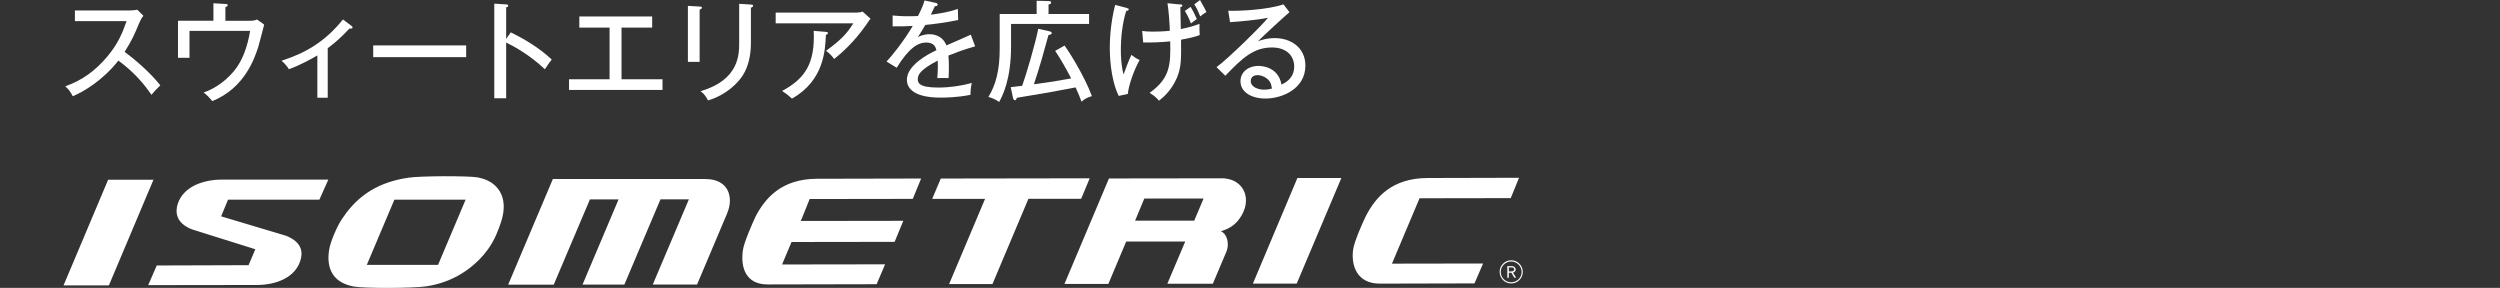 <?xml version="1.0" encoding="UTF-8"?><svg id="_レイヤー_2" xmlns="http://www.w3.org/2000/svg" xmlns:xlink="http://www.w3.org/1999/xlink" viewBox="0 0 328.1 37.78"><rect x="0" y="0" width="328.1" height="37.78" fill="#333333" stroke="none"/><defs><style>.cls-1{fill:none;}.cls-2{clip-path:url(#clippath);}.cls-3{fill:#fff;}</style><clipPath id="clippath"><rect class="cls-1" width="328.1" height="37.78"/></clipPath></defs><g id="design"><g class="cls-2"><path class="cls-3" d="m62.79,23.29c-1.33-.23-7.55-.21-9.19.03-4.76.69-7.13,3.05-8.71,5.4-.69,1.03-1.57,3.1-1.71,4.16-.32,2.16.35,4.2,3.25,4.72,1.42.26,7.65.24,9.51-.02,4.27-.63,6.88-3.16,8.12-4.89.89-1.24,1.36-2.53,1.7-3.56,1.1-3.33-.52-5.37-2.97-5.82m-5.3,11.45h-9.35s3.62-8.56,3.62-8.56h9.35s-3.62,8.56-3.62,8.56Zm41.61-6.2c-.29.61-1.45,3.2-1.6,4.26-.32,2.16.29,4.52,3.26,4.51l14.29-.03,1.11-2.61-13.52.02,1.24-2.95,13.53-.02,1.14-2.76-13.45.02,1.16-2.88,13.53-.02,1.1-2.67-13.62.03c-4.72,0-6.89,2.56-8.18,5.09m-6.48-5.06h-20.05s-5.87,13.87-5.87,13.87h5.98s4.75-11.19,4.75-11.19h3.76s-4.73,11.18-4.73,11.18h5.49s4.74-11.19,4.74-11.19h3.73s-4.74,11.18-4.74,11.18h5.81s3.93-9.29,3.93-9.29c.95-2.22.16-4.56-2.81-4.55m93.71,2.52l11.96-.02,1.09-2.67-11.97.03c-4.73,0-6.91,2.56-8.18,5.09-.31.61-1.46,3.2-1.62,4.26-.31,2.16.51,4.52,3.5,4.51l12.42-.03,1.13-2.61-11.96.02,3.62-8.58Zm-144.39.17l1.17-2.62h-13.99c-2.52.01-5.06.96-5.78,3.2-.34,1.07-.23,2.51,1.87,3.33l8.32,2.61-.89,2.09-12.05.04-1.12,2.58,14.23-.02c2.51,0,5.02-.94,5.73-3.17.34-1.06.31-2.4-1.83-3.28l-8.56-2.56.91-2.19h11.98Zm-27.73-2.6l-5.85,13.86h5.95s5.85-13.86,5.85-13.86h-5.95Zm146.08-.19l-14.73.02-5.84,13.84h5.76s2.34-5.56,2.34-5.56h7.75s-2.35,5.54-2.35,5.54h5.97s1.82-4.3,1.82-4.3c.33-.86.13-2.2-.76-2.59.99-.31,1.98-.76,2.76-2.15,1.32-2.37.09-4.81-2.71-4.81m-3.55,5.57h-7.76s1.21-2.91,1.21-2.91h7.78s-1.23,2.91-1.23,2.91Zm7.69,8.26h5.76s5.86-13.86,5.86-13.86h-5.77s-5.84,13.86-5.84,13.86Zm-21.42-13.82l-19.53.03-1.13,2.67h6.94s-4.72,11.18-4.72,11.18h5.69s4.72-11.19,4.72-11.19h6.92s1.12-2.68,1.12-2.68Z"/><path class="cls-3" d="m198.42,35.09h-.4v.53h.36c.11,0,.19-.03.25-.08.06-.05.09-.12.09-.2,0-.05-.02-.1-.05-.14-.03-.04-.08-.07-.12-.08-.05-.02-.09-.02-.12-.02Zm.13.68l.43.67h-.25l-.38-.65h-.33v.66h-.2v-1.52h.58c.16,0,.29.04.38.13.09.08.14.18.14.3,0,.08-.02.15-.06.21-.04.06-.09.11-.14.15-.04.03-.1.05-.19.07Zm-.22-1.61c.84,0,1.52.68,1.52,1.52s-.68,1.52-1.52,1.52-1.52-.68-1.52-1.52.68-1.52,1.52-1.52Zm0,2.89c.75,0,1.37-.61,1.37-1.36s-.62-1.37-1.37-1.37-1.37.61-1.37,1.37.61,1.36,1.37,1.36Z"/><path class="cls-3" d="m9.83,2.77v-1.4h7.21c.23,0,.74-.03.97-.1l.81.8c-.24.3-.38.57-.54.93-.61,1.47-1.01,2.38-1.93,3.81,1.21.87,3.31,2.64,4.69,4.39-.6.6-.67.66-1.16,1.24-.78-1.11-2.01-2.77-4.34-4.49-2.11,2.65-4.54,4.07-5.99,4.68-.31-.6-.5-.87-.98-1.3,2.25-.81,3.94-2.04,5.54-3.94,1.38-1.65,1.98-3.1,2.5-4.62h-6.78Z"/><path class="cls-3" d="m32.71,2.72c.44,0,.64,0,1.03-.16l.93.67c-.13.47-.64,2.51-.77,2.91-.47,1.44-1.74,5.39-6.04,7.13-.43-.53-.67-.76-1.13-1.13,1.67-.56,3.35-1.87,4.35-3.31.8-1.16,1.38-2.64,1.75-4.78h-7.96v3.54h-1.51V2.72h4.65V.43l1.57.09c.26.01.31.07.31.16,0,.14-.21.23-.31.27v1.78h3.12Z"/><path class="cls-3" d="m43.02,12.83h-1.37v-5.56c-.51.31-2.34,1.34-3.74,1.81-.24-.4-.57-.78-.96-1.11,3.05-.98,5.66-2.43,8.06-5.42l1.16.88c.06.04.1.11.1.19,0,.13-.16.16-.39.11-1.17,1.23-1.88,1.85-2.87,2.6v6.51Z"/><path class="cls-3" d="m61.18,5.96v1.54h-12.2v-1.54h12.2Z"/><path class="cls-3" d="m67.05,4.25c1.5.74,3.67,1.95,5.36,3.57-.17.21-.44.54-.9,1.27-1.87-1.78-3.88-2.92-5.08-3.51v7.32h-1.56V.48l1.57.1c.17.01.26.06.26.17,0,.16-.17.19-.27.21v4.14l.61-.86Z"/><path class="cls-3" d="m81.57,10.4h5.38v1.4h-12.27v-1.4h5.32V3.62h-3.97v-1.46h9.56v1.46h-4.02v6.78Z"/><path class="cls-3" d="m91.82.86c.17.01.3.01.3.14,0,.16-.2.23-.3.26v6.86h-1.54V.77l1.54.09Zm6.73-.26c.23.01.29.06.29.13,0,.19-.2.24-.29.29v4.57c0,1.58-.29,3.12-1.11,4.37-.61.91-2.05,2.47-4.52,3.22-.33-.69-.7-1-.98-1.21,5.07-1.48,5.07-4.85,5.07-6.35V.5l1.55.1Z"/><path class="cls-3" d="m112.43,1.65c.24,0,.56-.04.78-.13l1.04.94c-.17.2-.23.29-.5.69-1.7,2.48-3.58,4.04-4.27,4.59-.3-.4-.64-.76-1.07-1.07,2-1.46,2.74-2.27,3.58-3.61h-10.19v-1.41h10.61Zm-4.04,2.53c.07,0,.27.03.27.14,0,.14-.17.23-.27.27-.09,2.04-.26,5.98-4.45,8.35-.53-.47-.68-.6-1.3-1,3.02-1.63,4.35-3.61,4.15-7.89l1.6.13Z"/><path class="cls-3" d="m122.76.37c.09.01.3.06.3.24,0,.04-.01.2-.37.21-.11.26-.23.5-.53,1.11.43-.06,2.17-.26,3.55-.76l.04,1.46c-1.78.36-3.4.56-4.31.64-.47.8-.67,1.13-.98,1.6.73-.38,1.36-.38,1.51-.38.26,0,1.66,0,2.24,1.47,1.07-.47,2.77-1.2,3.2-1.41l.57,1.53c-1.55.44-2.38.77-3.51,1.21.06.53.06,1.08.06,1.53,0,.67-.01,1.04-.04,1.43-.24-.01-.96-.03-1.48,0,.11-1.23.07-2.08.06-2.3-2.33,1.21-2.62,1.87-2.62,2.44,0,.44.1,1.1,2.68,1.1,1.48,0,2.97-.21,4.41-.6-.11.48-.17.87-.17,1.55-1.75.37-3.52.37-3.94.37-3.25,0-4.41-1.08-4.41-2.34,0-1.88,2.7-3.34,3.88-3.88-.11-.4-.29-1.01-1.34-1.01s-2.25.67-3.88,3.31l-1.33-.81c.67-.7,2.28-2.7,3.44-4.68-1.16.06-1.51.07-2.64.06v-1.43c.46.04,1.01.1,2,.1.57,0,1.04-.01,1.33-.03.49-.98.66-1.37.86-2.04l1.44.31Z"/><path class="cls-3" d="m142.93,1.84v1.3h-10.24v2.94c0,4.37-1.13,6.51-1.56,7.3-.4-.3-.96-.54-1.41-.66.98-1.6,1.48-3.51,1.48-6.32V1.84h4.85V.1l1.51.04c.21,0,.39.01.39.19,0,.16-.09.19-.34.27v1.24h5.32Zm-3.21,4.14c.37.49,2.55,3.84,3.58,6.63-.86.27-1.11.51-1.36.74-.19-.51-.4-1.08-.78-1.88-1.67.31-1.85.36-3.52.66-.66.11-3.57.6-4.17.7-.03.07-.06.13-.1.2s-.1.13-.19.13c-.1,0-.21-.17-.24-.33l-.29-1.4c.18-.01,1-.11,1.5-.17.47-1.27,1.71-5.45,2.11-7.48l1.48.33c.24.06.29.13.29.23,0,.14-.1.19-.43.27-.54,1.97-1.17,4.27-1.91,6.45,2.45-.34,2.88-.4,4.89-.77-.5-.98-1.4-2.6-2.1-3.61l1.23-.7Z"/><path class="cls-3" d="m147.9,1.06c.16.04.23.06.23.17,0,.17-.23.2-.33.21-.5,1.61-.7,3.45-.7,5.15,0,.67.03,2.03.36,3.18.07-.17.1-.29.46-1.24.19-.5.41-1,.57-1.33.56.44.8.56,1.08.67-.76,1.31-1.48,3.44-1.55,4.45l-1.2.27c-1.14-2.35-1.17-5.59-1.17-6.29,0-.53,0-2.9.7-5.66l1.56.41Zm6.89-.5c.29.03.38.04.38.17,0,.14-.17.19-.26.21.01.36.06,2.64.06,2.87,1.14-.23,1.68-.39,2.45-.68-.01.63-.01.88.03,1.47-.37.13-.94.34-2.45.61.03,2.43.04,3.67-.56,5.04-.77,1.74-1.88,2.6-2.34,2.97-.4-.54-1.01-.9-1.23-1.03,2.71-1.94,2.77-3.71,2.71-6.76-1.16.11-2.4.17-3.55.14l-.13-1.51c.47.06.73.09,1.4.09.36,0,1.26-.01,2.23-.11-.04-1.1-.14-2.54-.31-3.62l1.57.16Zm1.47.34c.27.44.58,1.04.81,1.6-.37.26-.56.4-.77.58-.33-.86-.57-1.28-.81-1.64l.77-.54ZM157.49,0c.14.26.54.93.84,1.58-.37.23-.47.29-.81.57-.24-.6-.44-1.04-.78-1.58L157.49,0Z"/><path class="cls-3" d="m169.22,1.61c-.51.41-3.67,3.32-4.12,3.8.44-.16,1.16-.41,2.21-.41,2.04,0,4.01,1.2,4.01,3.61,0,3.02-3.01,4.32-5.24,4.32-1.84,0-3.28-.83-3.28-2.28,0-1.16.98-2,2.38-2,.17,0,2.58,0,3,2.45.34-.16,1.67-.73,1.67-2.37,0-1.4-1.01-2.5-2.91-2.5-2.4,0-3.88,1.36-6.13,3.71l-1.16-1.13c1.41-.98,6.15-5.65,6.76-6.48-1.46.31-3.97.51-4.98.58l-.24-1.5c1.34.06,5.24-.13,7.25-.84l.79,1.03Zm-2.88,8.76c-.3-.27-.81-.51-1.31-.51-.41,0-.88.19-.88.78,0,.88,1.17,1.13,1.74,1.13.46,0,.83-.09,1.03-.14-.04-.37-.1-.83-.57-1.26Z"/></g></g></svg>